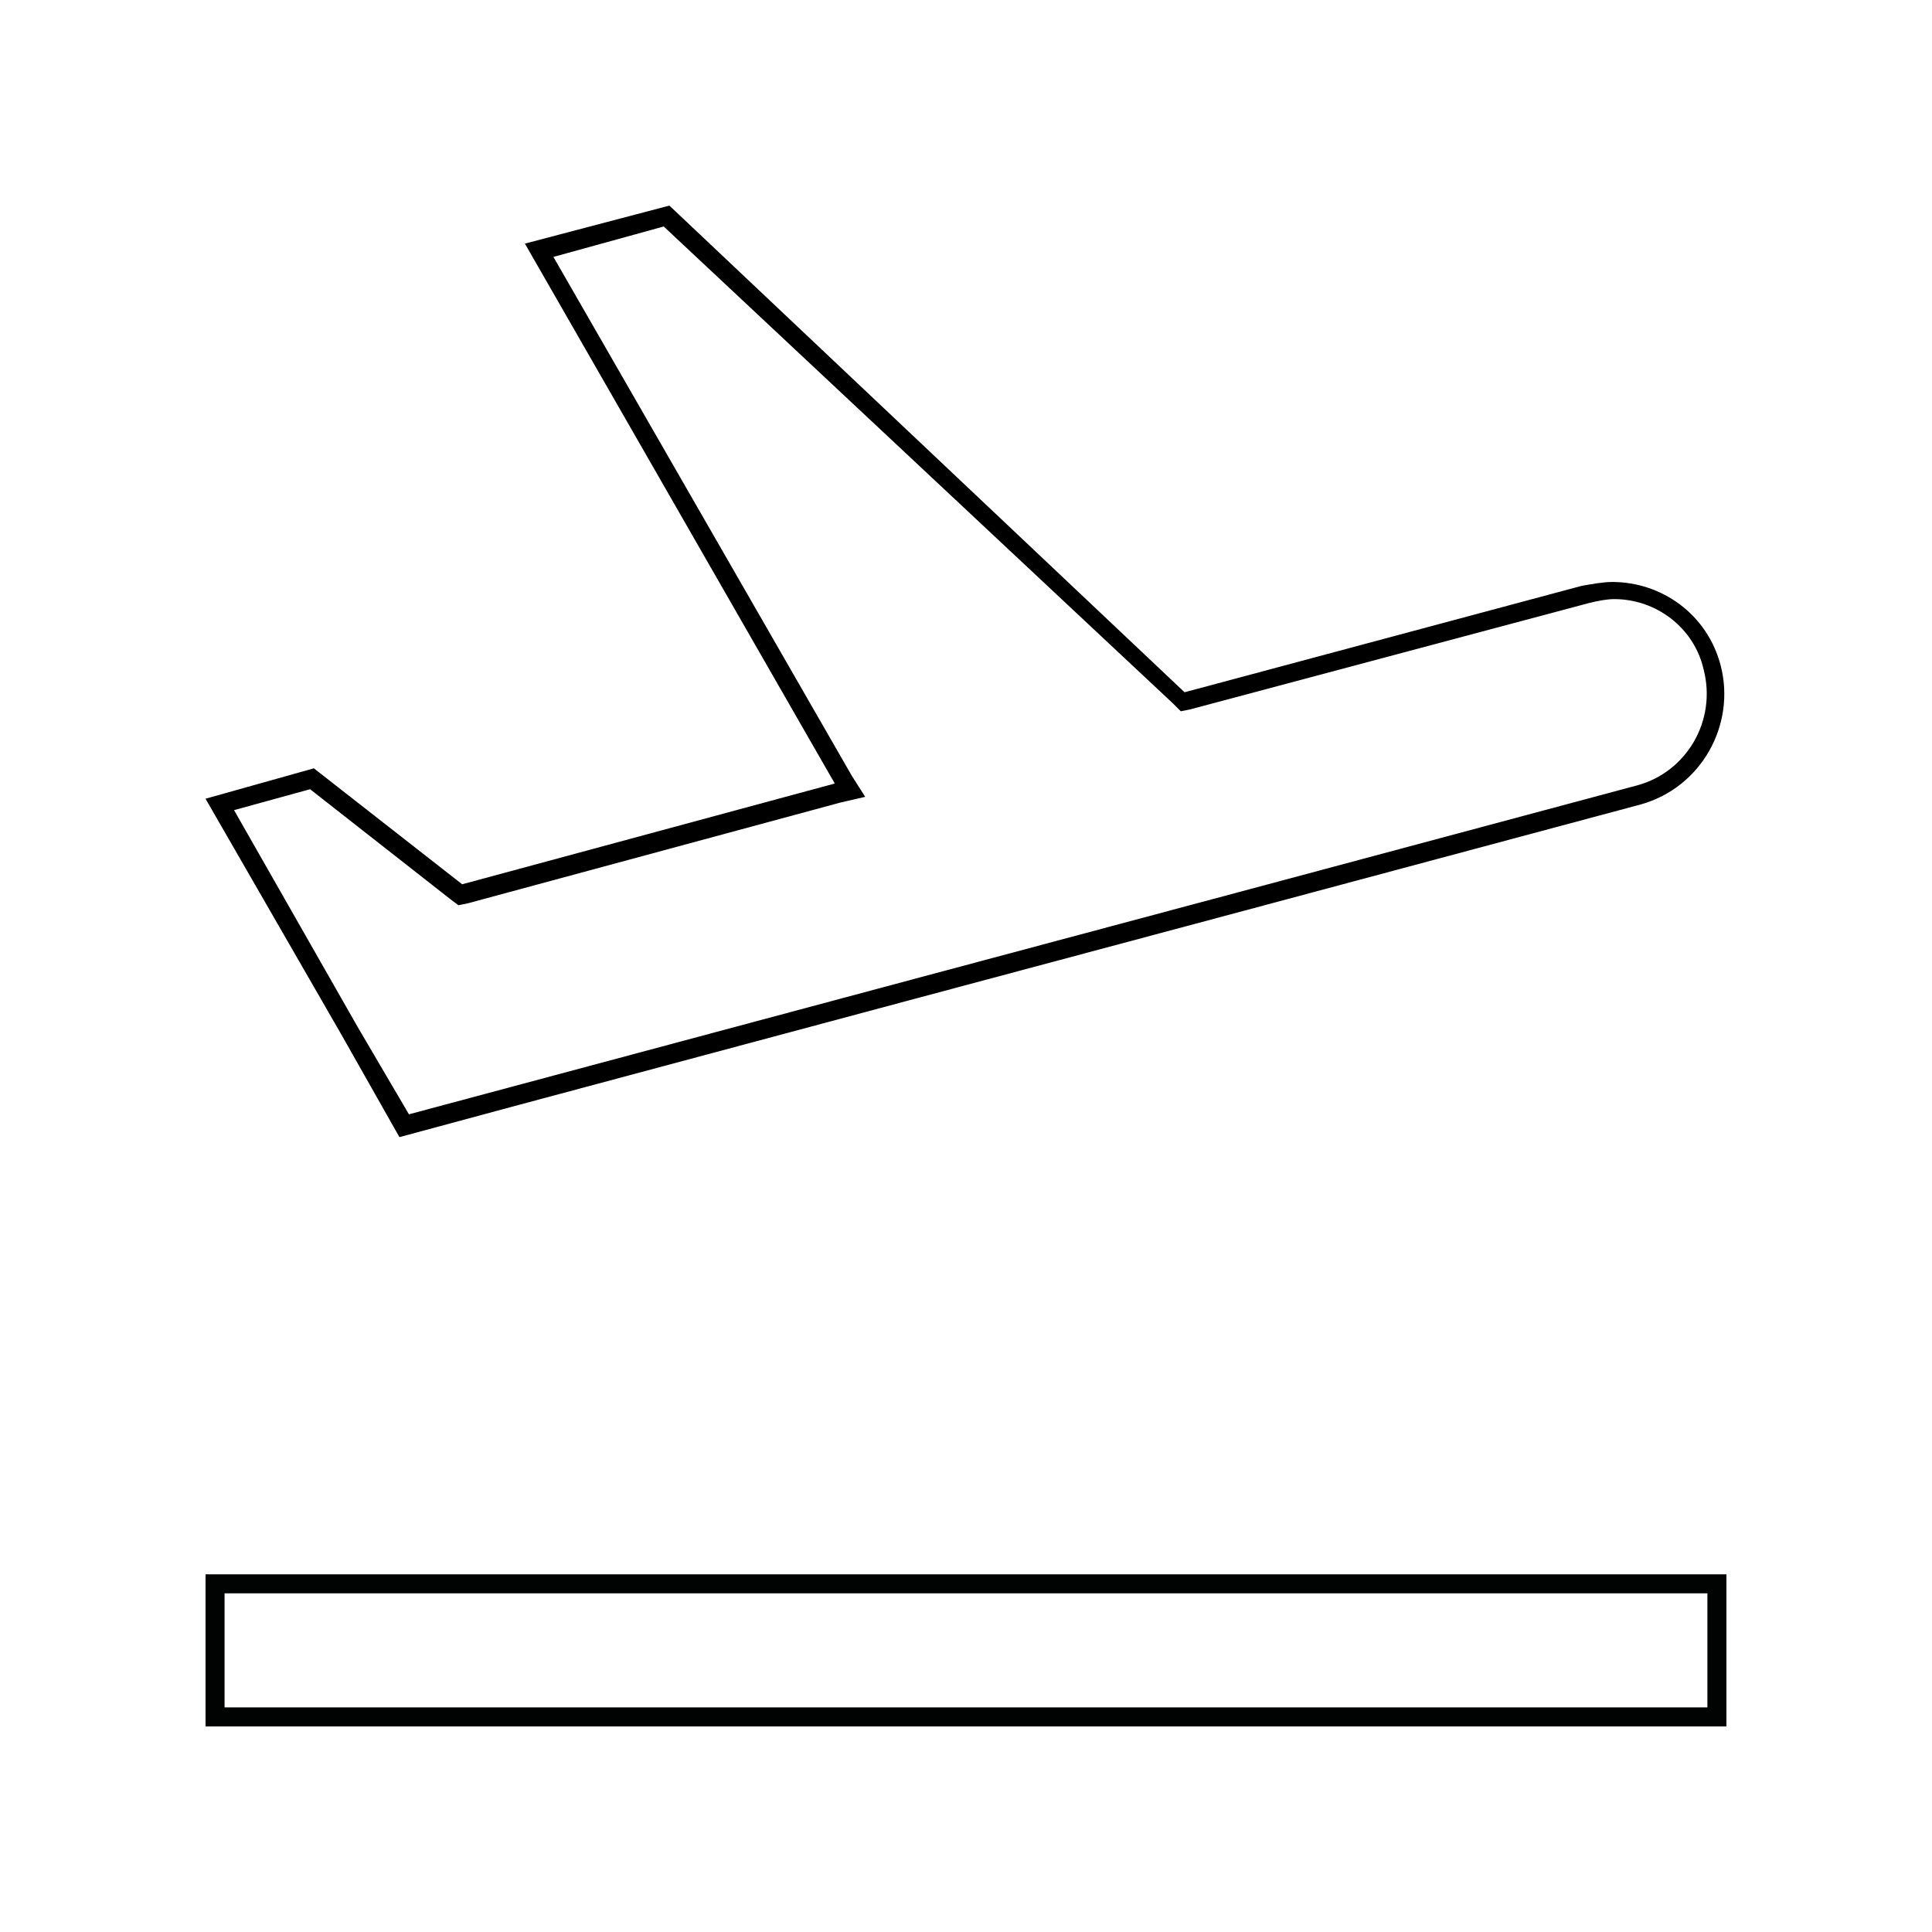 <?xml version="1.0" encoding="UTF-8"?>
<!-- Uploaded to: SVG Repo, www.svgrepo.com, Generator: SVG Repo Mixer Tools -->
<svg width="800px" height="800px" version="1.1" viewBox="144 144 512 512" xmlns="http://www.w3.org/2000/svg">
 <g>
  <path d="m596.48 566.25v30.23h-392.97v-30.23h392.97m5.039-5.035h-403.05v40.305h403.05z" fill="#010202"/>
  <path d="m319.89 204.02 135.02 126.46 2.016 2.016 2.519-0.504 105.8-28.215c2.016-0.504 4.535-1.008 6.551-1.008 11.082 0 21.16 7.559 23.68 18.641 3.527 13.602-4.535 27.207-17.633 30.73l-105.3 28.215-86.656 23.176-105.3 28.215-28.215 7.559-13.602-23.176-32.746-57.434 20.152-5.543 37.281 29.223 2.016 1.512 2.519-0.504 98.746-26.703 6.551-1.512-3.531-5.543-79.098-137.54 29.223-8.062m1.508-5.539-38.289 10.078 82.121 143.08-98.746 26.703-39.297-30.73-28.715 8.055 36.273 62.977 15.113 26.703 31.738-8.566 105.3-28.215 86.656-23.176 105.3-28.215c16.121-4.535 25.191-21.16 21.16-36.777-3.527-13.602-15.617-22.168-28.719-22.168-2.519 0-5.039 0.504-8.062 1.008l-105.3 28.215z"/>
 </g>
</svg>